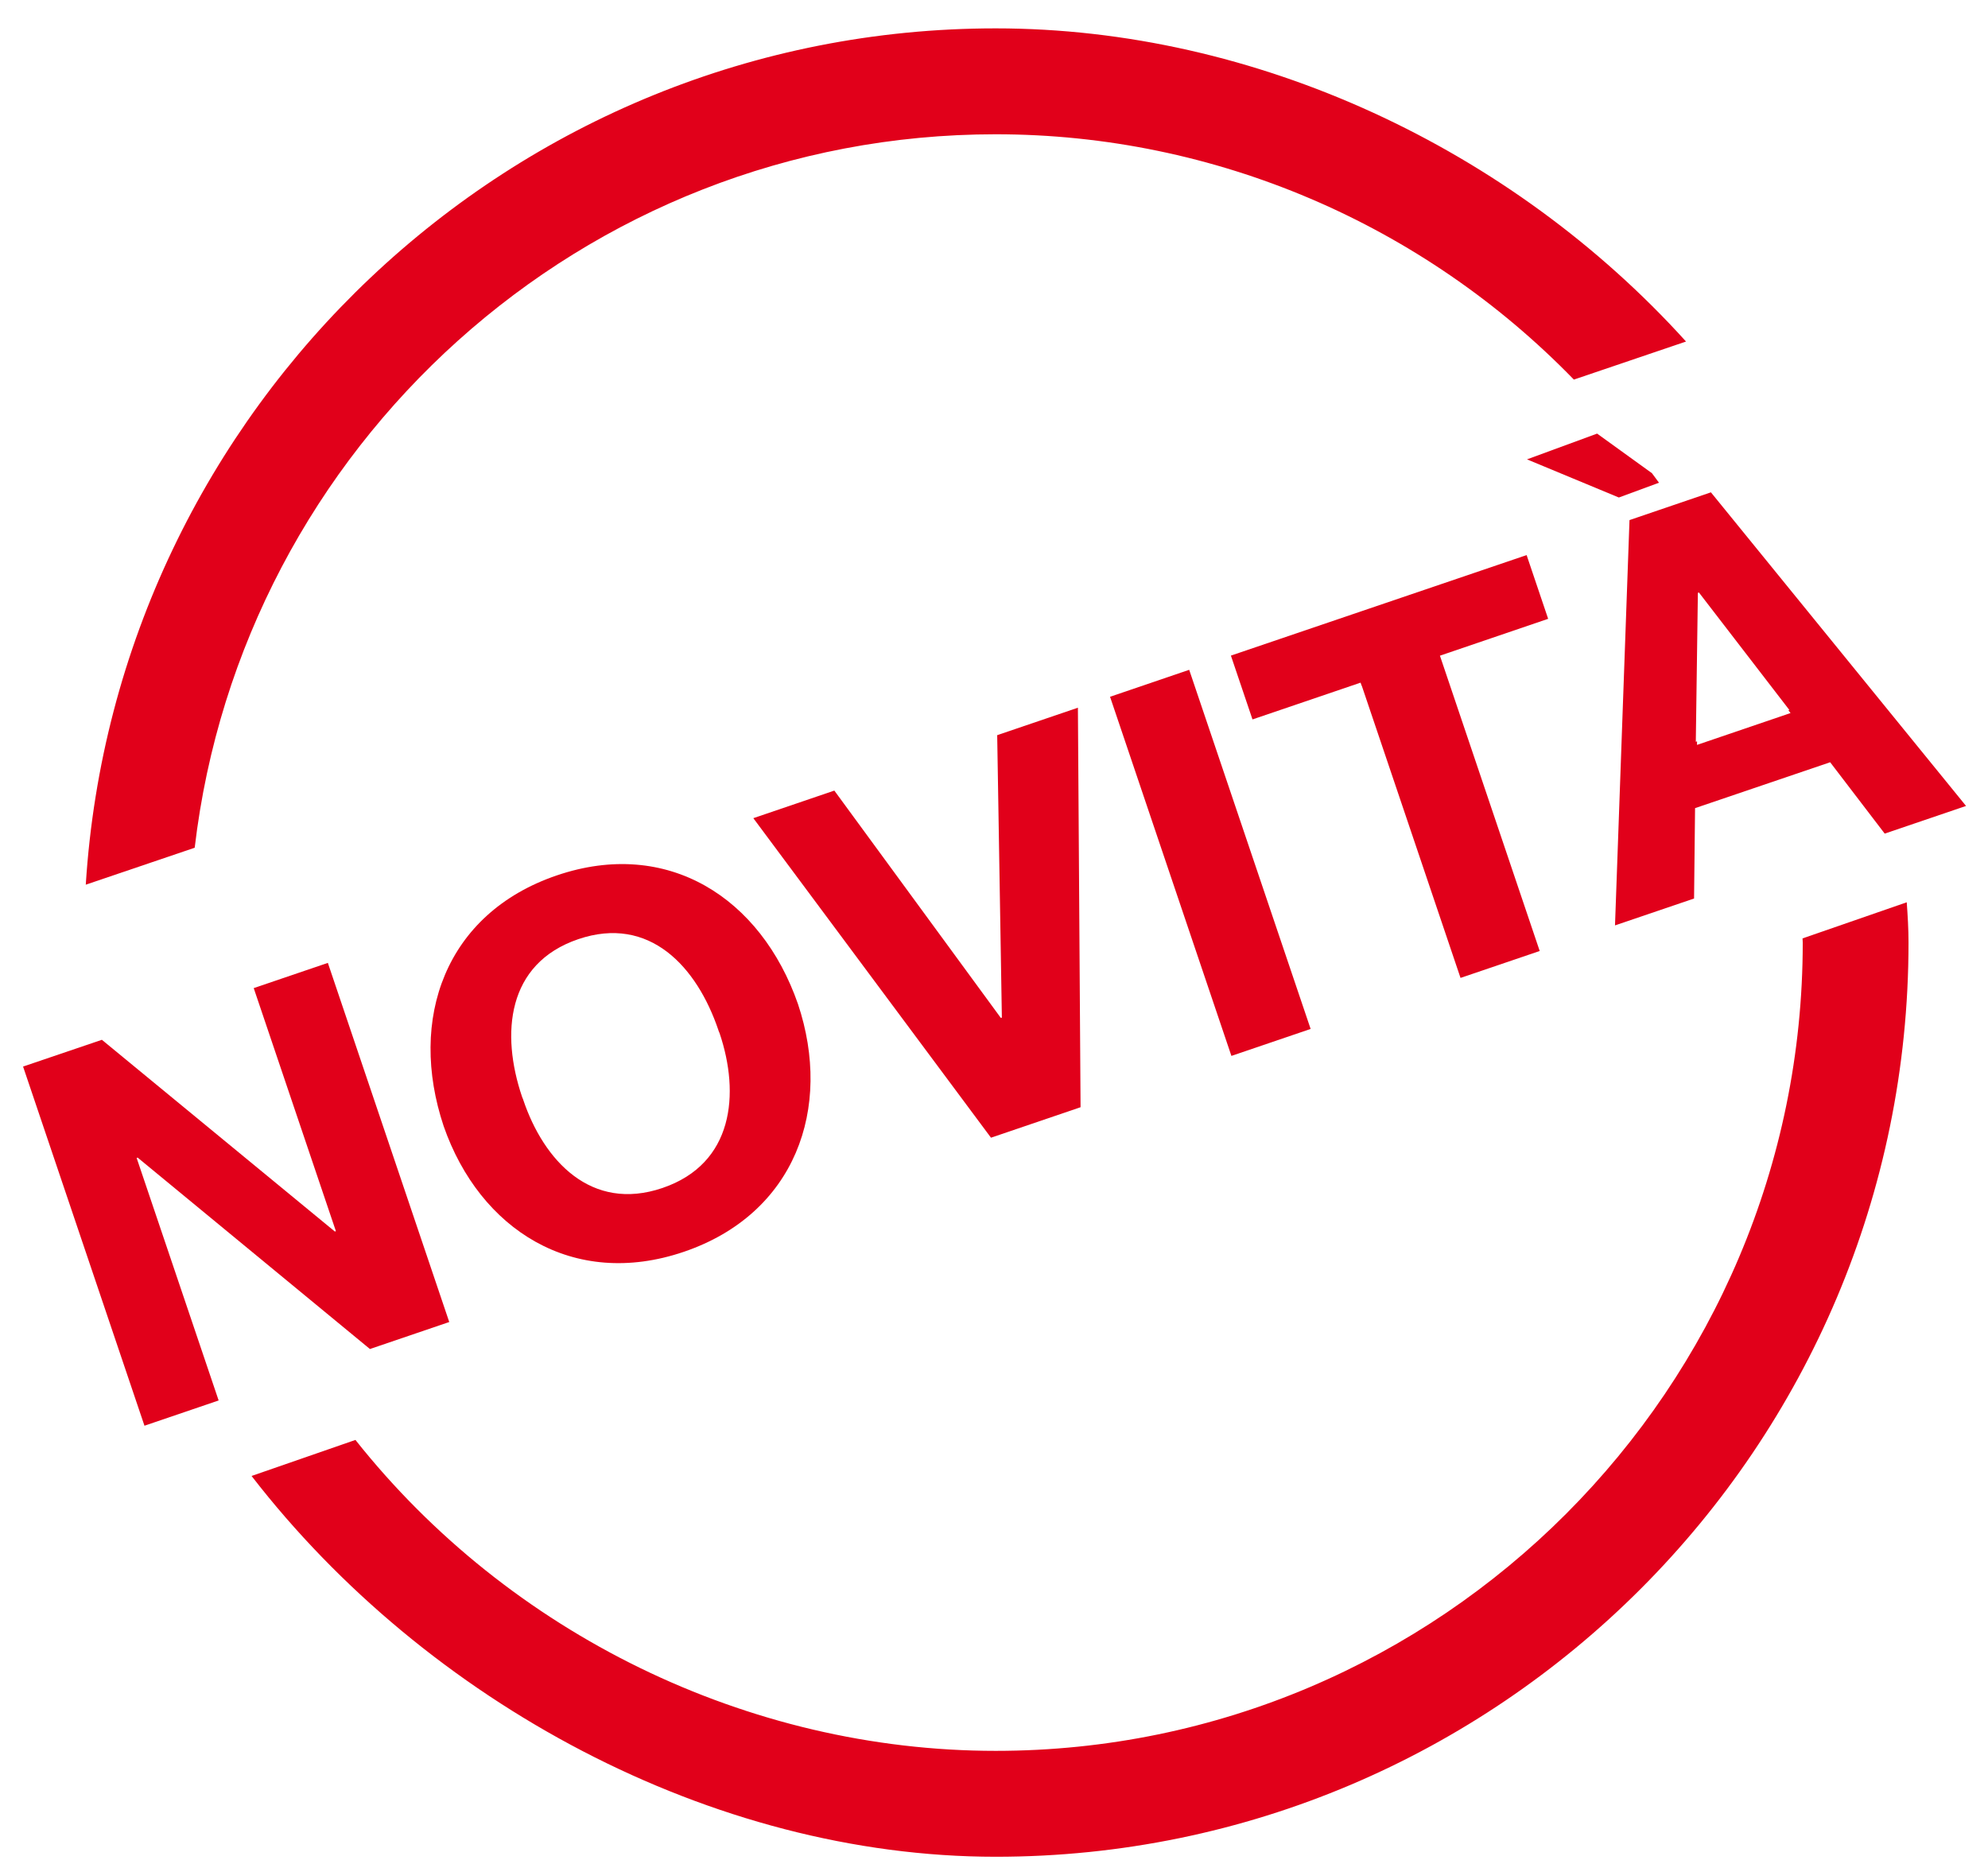 <?xml version="1.0" encoding="UTF-8"?>
<svg width="48px" height="45px" viewBox="0 0 48 45" version="1.1" xmlns="http://www.w3.org/2000/svg" xmlns:xlink="http://www.w3.org/1999/xlink">
    <!-- Generator: Sketch 47 (45396) - http://www.bohemiancoding.com/sketch -->
    <title>Page 1</title>
    <desc>Created with Sketch.</desc>
    <defs></defs>
    <g id="Page-1" stroke="none" stroke-width="1" fill="none" fill-rule="evenodd">
        <g id="prova-grafica-5-bis-2" transform="translate(-712, -506)" fill="#E1001A">
            <g id="Group-13-Copy" transform="translate(638, 506)">
                <g id="Group-12">
                    <g id="Page-1" transform="translate(74.557, 0.685)">
                        <path d="M42.97,22.073 C42.97,32.833 34.228,41.588 23.484,41.588 C17.5,41.588 11.735,38.759 8.025,34.081 L5.517,34.951 C9.742,40.415 16.634,44.145 23.484,44.145 C35.637,44.145 45.524,34.244 45.524,22.073 C45.524,21.744 45.504,21.418 45.481,21.1 L45.481,21.1 L42.965,21.972 C42.965,22.006 42.97,22.04 42.97,22.073" id="Fill-1"></path>
                        <path d="M23.484,2.557 C28.782,2.557 33.802,4.73 37.444,8.48 L40.152,7.561 C35.933,2.896 29.755,0 23.484,0 C11.803,0 2.241,9.156 1.514,20.675 L4.144,19.783 C5.282,10.099 13.514,2.557 23.484,2.557" id="Fill-3"></path>
                        <path d="M40.438,13.629 L40.463,13.62 L42.646,16.456 L42.624,16.464 L42.675,16.531 L40.417,17.3 L40.418,17.215 L40.388,17.225 L40.438,13.629 Z M40.37,18.827 L43.632,17.719 L44.949,19.442 L46.913,18.774 L40.753,11.202 L38.787,11.872 L38.437,21.658 L40.346,21.009 L40.37,18.827 Z" id="Fill-5"></path>
                        <polygon id="Fill-7" points="28.156 15.487 26.245 16.138 29.175 24.809 31.088 24.158"></polygon>
                        <polygon id="Fill-9" points="7.553 29.04 7.528 29.049 1.903 24.42 0 25.066 2.931 33.738 4.722 33.128 2.742 27.272 2.767 27.265 8.375 31.886 10.29 31.234 7.359 22.563 5.569 23.172"></polygon>
                        <polygon id="Fill-11" points="34.21 15.146 36.823 14.256 36.303 12.717 29.163 15.144 29.684 16.685 32.294 15.797 32.32 15.873 32.323 15.872 34.707 22.926 36.619 22.276"></polygon>
                        <path d="M13.404,21.991 C15.126,21.405 16.271,22.656 16.789,24.188 C16.79,24.191 16.79,24.194 16.791,24.198 C16.799,24.22 16.81,24.24 16.818,24.263 C17.31,25.721 17.16,27.412 15.438,27.998 C13.715,28.584 12.571,27.333 12.078,25.874 C12.077,25.871 12.076,25.867 12.075,25.863 C12.067,25.841 12.057,25.821 12.049,25.799 C11.53,24.268 11.681,22.578 13.404,21.991 M15.954,29.539 C18.647,28.622 19.552,26.073 18.709,23.553 C17.816,20.992 15.565,19.539 12.887,20.451 C10.194,21.367 9.289,23.917 10.156,26.508 C11.025,28.997 13.276,30.45 15.954,29.539" id="Fill-13"></path>
                        <polygon id="Fill-15" points="25.533 26.048 25.469 16.402 23.52 17.065 23.633 23.884 23.608 23.892 19.588 18.403 17.632 19.069 23.37 26.784"></polygon>
                        <path d="M39.499,10.97 C39.445,10.892 39.384,10.818 39.329,10.74 L38.005,9.784 L36.312,10.406 L38.53,11.327 L39.499,10.97 Z" id="Fill-17"></path>
                    </g>
                </g>
            </g>
        </g>
    </g>
</svg>